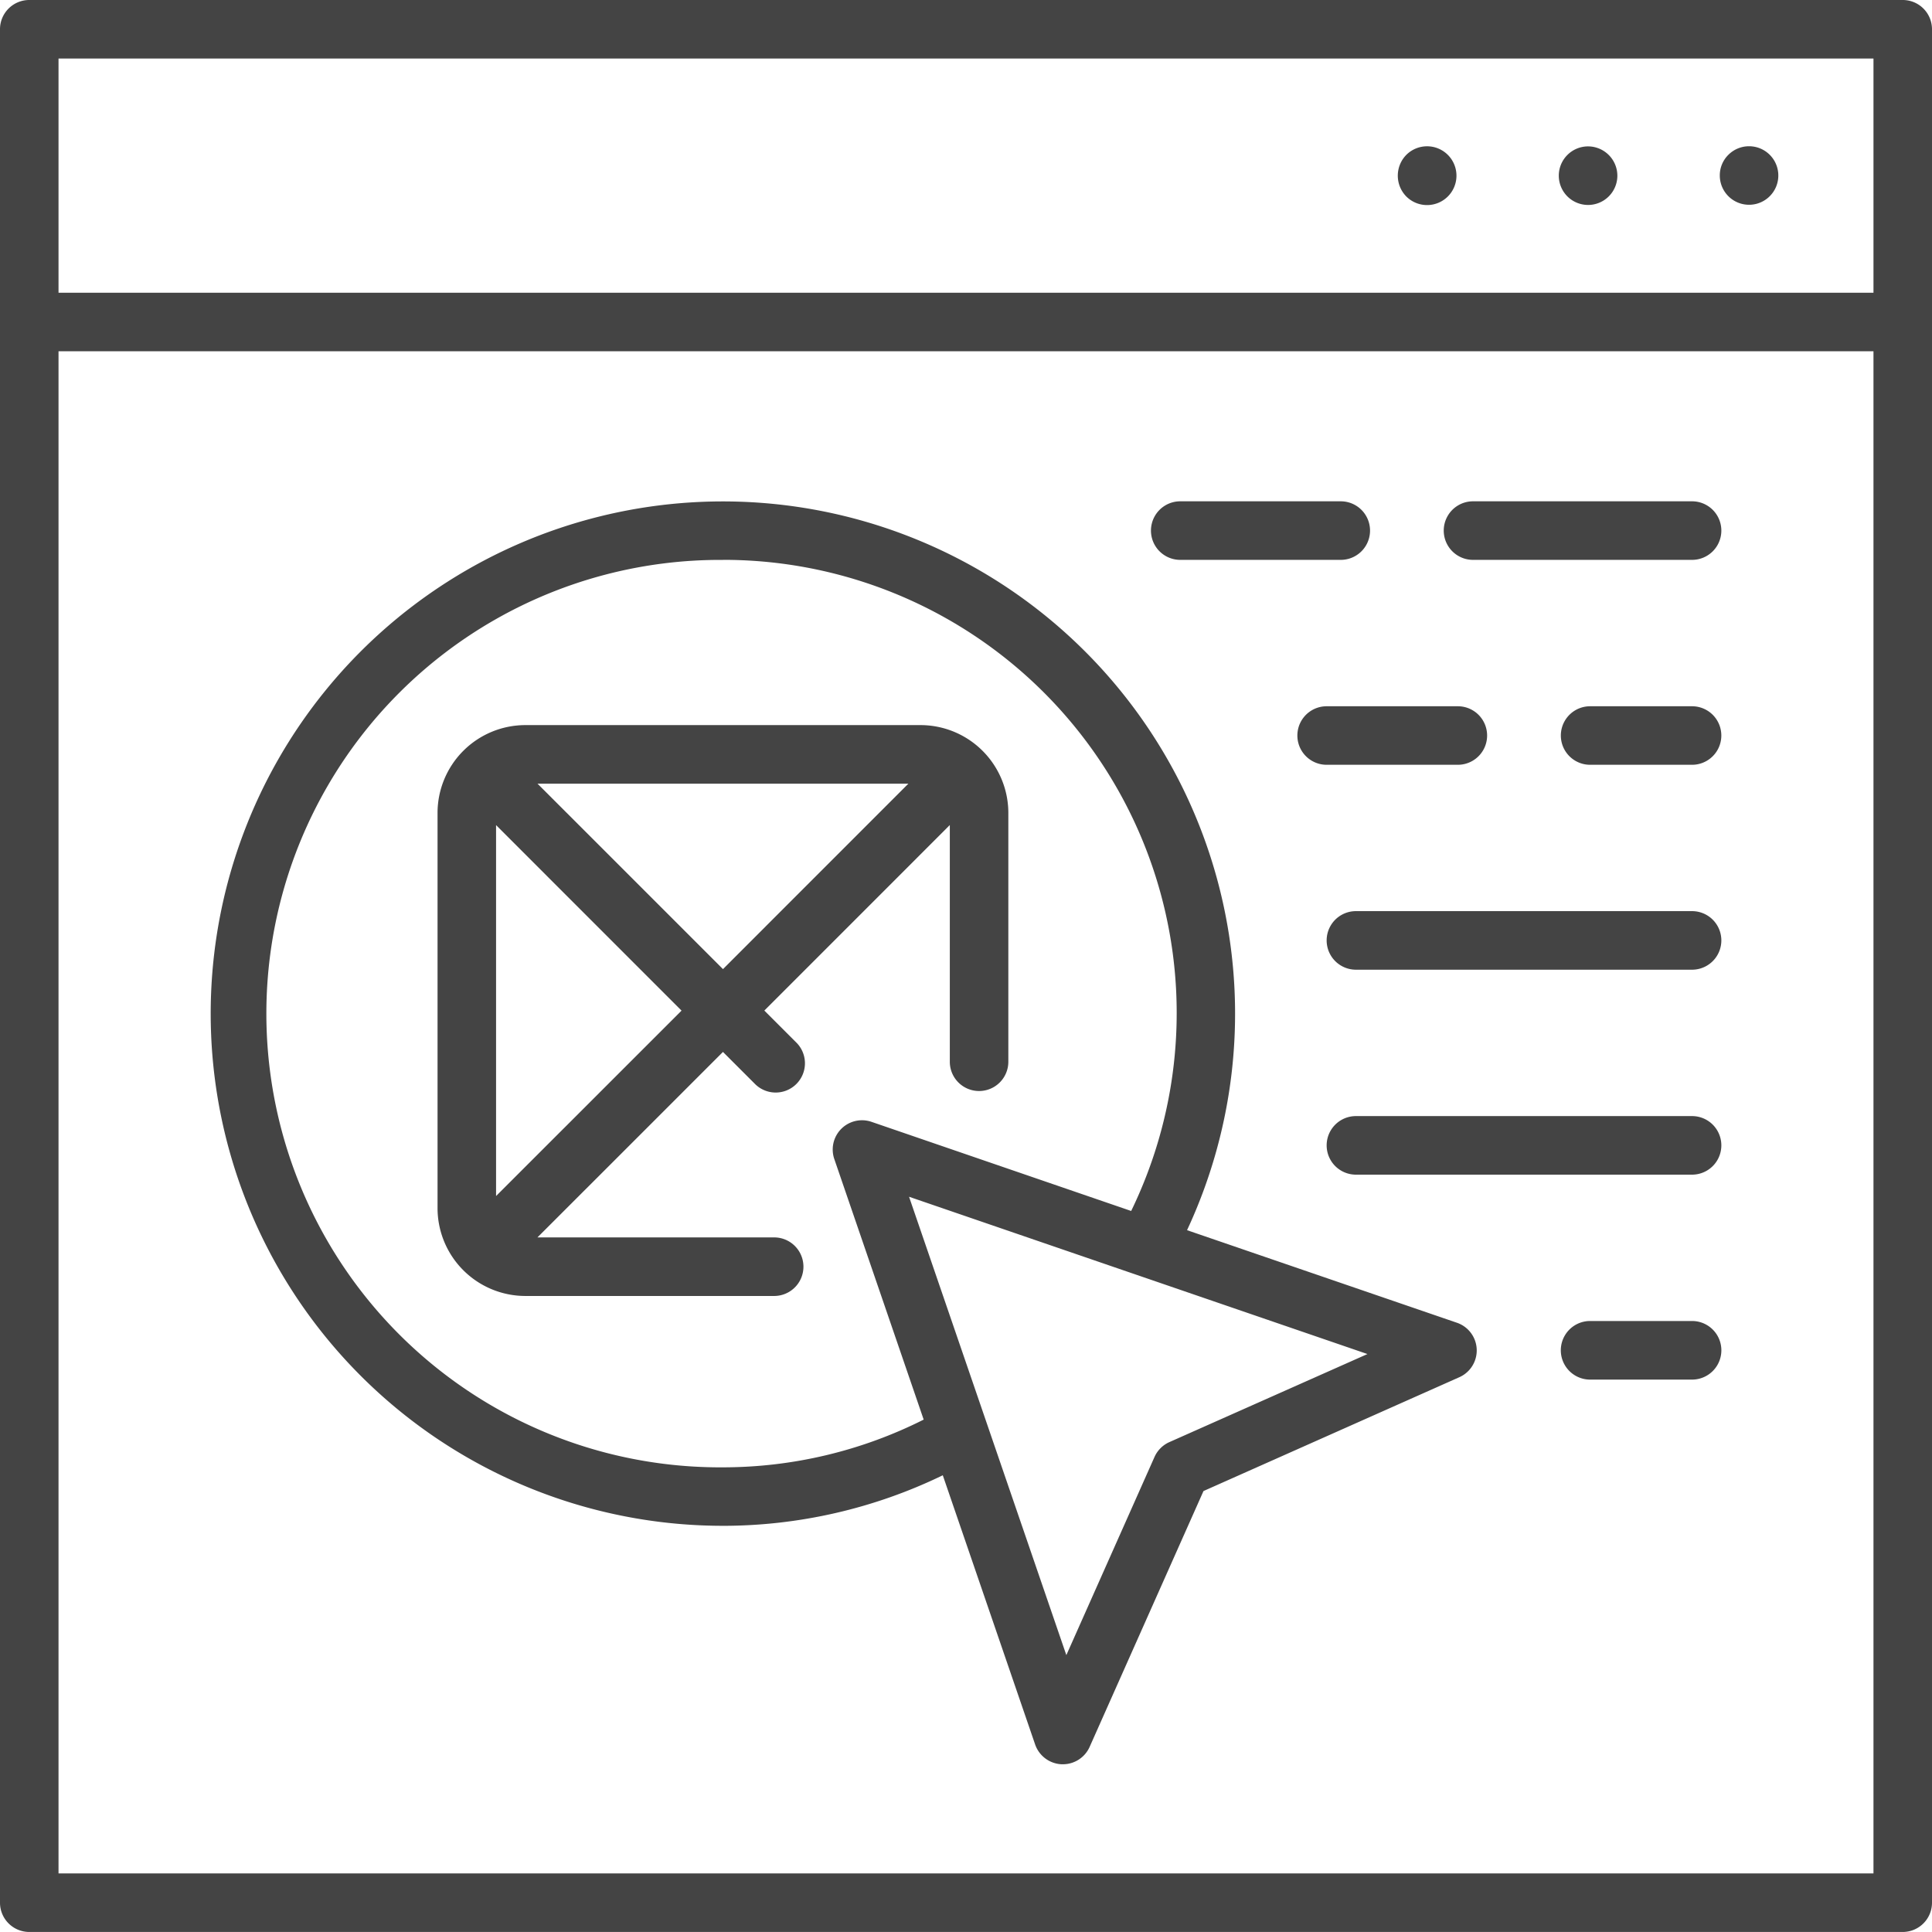 <svg id="Group_116" data-name="Group 116" xmlns="http://www.w3.org/2000/svg" width="103.655" height="103.653" viewBox="0 0 103.655 103.653">
  <g id="Group_103" data-name="Group 103" transform="translate(0 0)">
    <path id="Path_304" data-name="Path 304" d="M258.56,303.494H158.045a1.569,1.569,0,0,0-1.57,1.572V405.579a1.57,1.57,0,0,0,1.57,1.568H258.56a1.57,1.57,0,0,0,1.57-1.568V305.066A1.569,1.569,0,0,0,258.56,303.494Zm-98.945,3.14H256.99V319.2H159.615Zm97.375,97.373H159.615V322.34H256.99Z" transform="translate(-156.475 -303.494)" fill="#444"/>
  </g>
  <g id="Group_104" data-name="Group 104" transform="translate(92.27 7.876)">
    <path id="Path_305" data-name="Path 305" d="M199.659,307.575a1.549,1.549,0,0,0-.456,1.116,1.57,1.57,0,1,0,.456-1.116Z" transform="translate(-199.203 -307.141)" fill="#444"/>
  </g>
  <g id="Group_105" data-name="Group 105" transform="translate(83.632 7.854)">
    <path id="Path_306" data-name="Path 306" d="M196.773,307.131a1.571,1.571,0,1,0,1.572,1.572A1.576,1.576,0,0,0,196.773,307.131Z" transform="translate(-195.203 -307.131)" fill="#444"/>
  </g>
  <g id="Group_106" data-name="Group 106" transform="translate(74.994 7.876)">
    <path id="Path_307" data-name="Path 307" d="M191.659,307.575a1.593,1.593,0,0,0,0,2.231,1.577,1.577,0,1,0,0-2.231Z" transform="translate(-191.203 -307.141)" fill="#444"/>
  </g>
  <g id="Group_107" data-name="Group 107" transform="translate(11.303 26.896)">
    <path id="Path_308" data-name="Path 308" d="M189.195,370.916a27.072,27.072,0,0,0,11.793-2.712l4.956,14.447a1.579,1.579,0,0,0,1.417,1.058h.069a1.573,1.573,0,0,0,1.436-.931l6.109-13.728,13.726-6.107a1.571,1.571,0,0,0-.127-2.922l-14.481-4.967a27.48,27.48,0,1,0-24.9,15.861Zm23.951-4.492a1.575,1.575,0,0,0-.8.8l-4.729,10.629-8.439-24.592,24.594,8.439Zm-23.951-47.334a24.313,24.313,0,0,1,21.9,34.934l-13.933-4.783a1.571,1.571,0,0,0-1.993,2l4.794,13.976a23.969,23.969,0,0,1-10.767,2.561,24.343,24.343,0,1,1,0-48.685Z" transform="translate(-161.709 -315.949)" fill="#444"/>
  </g>
  <g id="Group_108" data-name="Group 108" transform="translate(23.473 38.905)">
    <path id="Path_309" data-name="Path 309" d="M172.057,352.136h13.35a1.571,1.571,0,0,0,0-3.142h-12.7l9.953-9.951,1.7,1.7a1.57,1.57,0,1,0,2.22-2.22l-1.7-1.7,9.951-9.953v12.7a1.57,1.57,0,1,0,3.14,0v-13.35a4.716,4.716,0,0,0-4.712-4.712h-21.2a4.716,4.716,0,0,0-4.712,4.712v21.2A4.716,4.716,0,0,0,172.057,352.136Zm-1.57-5.362v-19.9l9.951,9.953ZM182.66,334.6l-9.951-9.951h19.9Z" transform="translate(-167.345 -321.51)" fill="#444"/>
  </g>
  <g id="Group_109" data-name="Group 109" transform="translate(77.46 26.896)">
    <path id="Path_310" data-name="Path 310" d="M193.915,319.091h11.752a1.571,1.571,0,0,0,0-3.142H193.915a1.571,1.571,0,0,0,0,3.142Z" transform="translate(-192.345 -315.949)" fill="#444"/>
  </g>
  <g id="Group_110" data-name="Group 110" transform="translate(61.752 26.896)">
    <path id="Path_311" data-name="Path 311" d="M186.641,319.091h8.612a1.571,1.571,0,0,0,0-3.142h-8.612a1.571,1.571,0,0,0,0,3.142Z" transform="translate(-185.071 -315.949)" fill="#444"/>
  </g>
  <g id="Group_111" data-name="Group 111" transform="translate(83.742 37.892)">
    <path id="Path_312" data-name="Path 312" d="M202.294,321.041h-5.47a1.57,1.57,0,1,0,0,3.14h5.47a1.57,1.57,0,0,0,0-3.14Z" transform="translate(-195.254 -321.041)" fill="#444"/>
  </g>
  <g id="Group_112" data-name="Group 112" transform="translate(69.606 37.892)">
    <path id="Path_313" data-name="Path 313" d="M197.318,324.181a1.57,1.57,0,0,0,0-3.14h-7.04a1.57,1.57,0,1,0,0,3.14Z" transform="translate(-188.708 -321.041)" fill="#444"/>
  </g>
  <g id="Group_113" data-name="Group 113" transform="translate(71.176 48.884)">
    <path id="Path_314" data-name="Path 314" d="M209.041,326.131H191.007a1.571,1.571,0,1,0,0,3.142h18.034a1.571,1.571,0,0,0,0-3.142Z" transform="translate(-189.435 -326.131)" fill="#444"/>
  </g>
  <g id="Group_114" data-name="Group 114" transform="translate(71.176 59.88)">
    <path id="Path_315" data-name="Path 315" d="M209.041,331.223H191.007a1.571,1.571,0,1,0,0,3.142h18.034a1.571,1.571,0,0,0,0-3.142Z" transform="translate(-189.435 -331.223)" fill="#444"/>
  </g>
  <g id="Group_115" data-name="Group 115" transform="translate(83.742 70.874)">
    <path id="Path_316" data-name="Path 316" d="M202.294,336.314h-5.47a1.572,1.572,0,0,0,0,3.144h5.47a1.572,1.572,0,0,0,0-3.144Z" transform="translate(-195.254 -336.314)" fill="#444"/>
  </g>
</svg>
